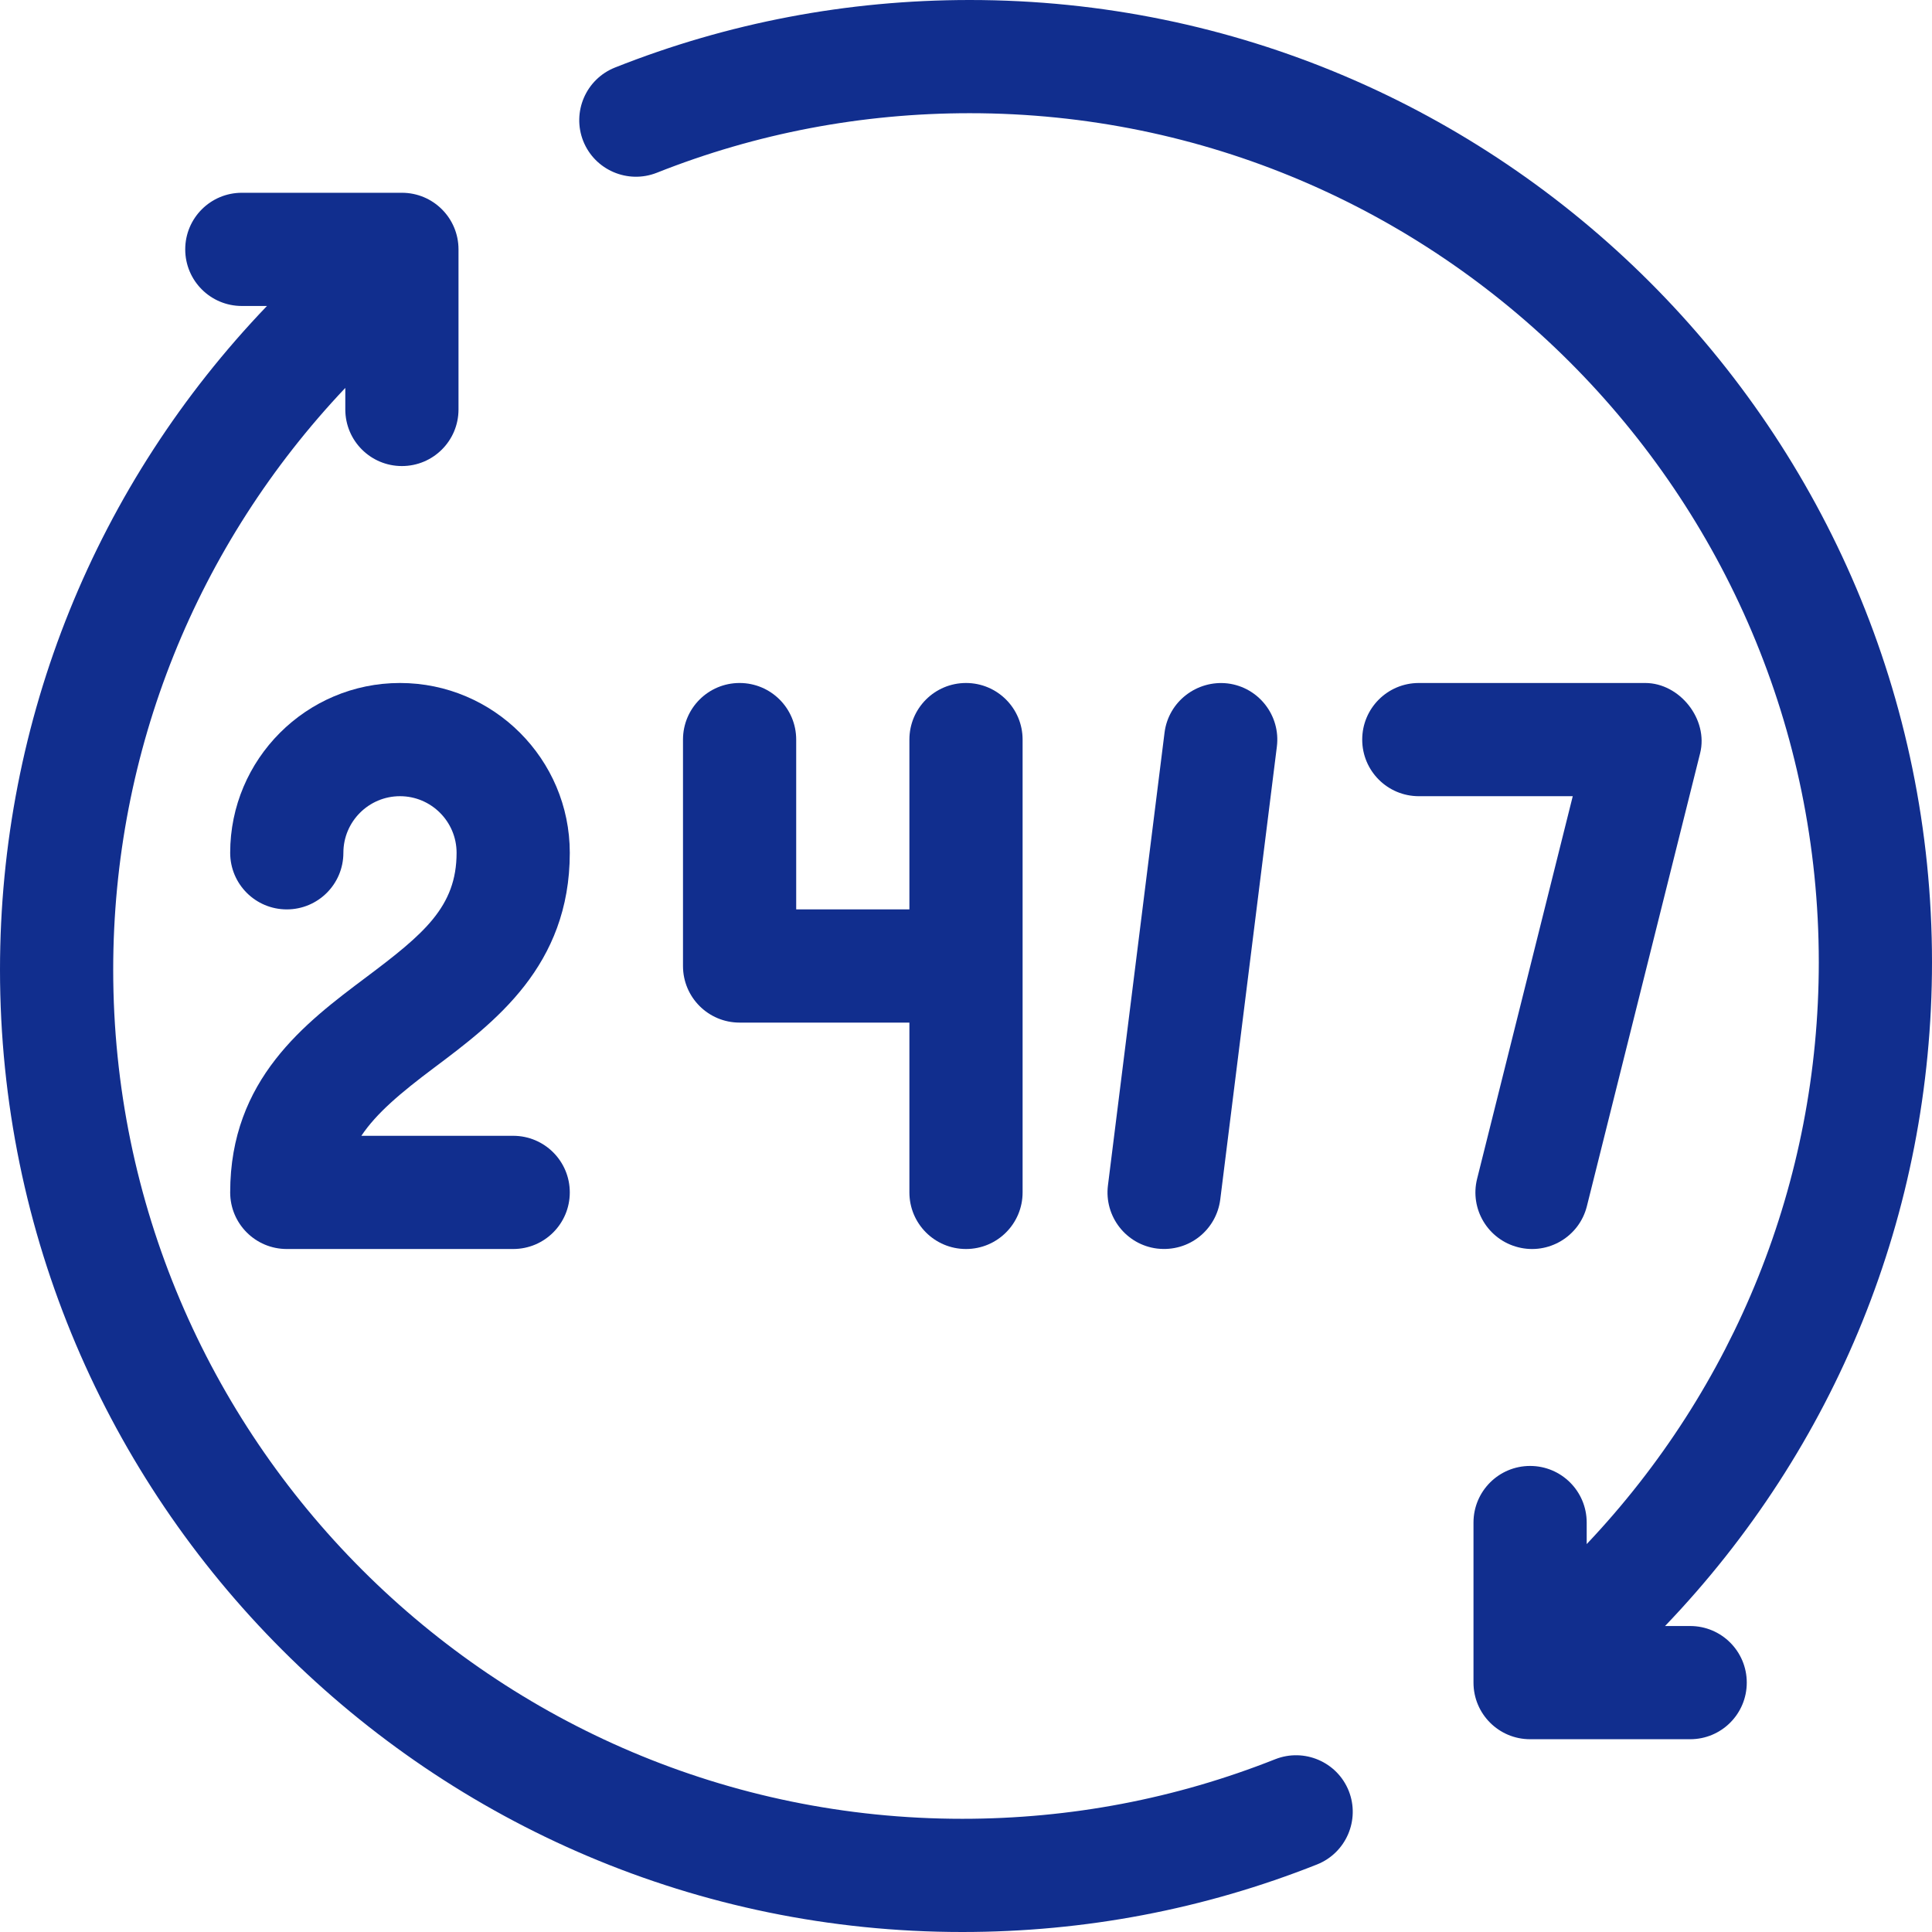 <?xml version="1.0" encoding="UTF-8"?>
<svg id="Capa_1" xmlns="http://www.w3.org/2000/svg" version="1.1" viewBox="0 0 512 512">
  <!-- Generator: Adobe Illustrator 30.0.0, SVG Export Plug-In . SVG Version: 2.1.1 Build 123)  -->
  <defs>
    <style>
      .st0 {
        fill: #112e8e;
      }
    </style>
  </defs>
  <path class="st0" d="M337.954,466.209c-26.382,10.474-54.302,15.791-82.954,15.791-124.072,0-225-100.928-225-225,0-58.176,22.24-112.703,61.509-154.2v5.709c0,8.291,6.709,15,15,15s15-6.709,15-15v-42.422c0-8.291-6.709-15-15-15h-42.422c-8.291,0-15,6.709-15,15s6.709,15,15,15h6.66C25.571,128.244,0,190.538,0,257,0,397.61,114.39,512,255,512c32.461,0,64.102-6.021,94.028-17.9,7.69-3.062,11.455-11.777,8.408-19.482-3.076-7.721-11.821-11.427-19.482-8.409Z"/>
  <path class="st0" d="M447.913,430.913h-6.66c45.176-47.157,70.747-109.451,70.747-175.913C512,114.39,397.61,0,257,0c-32.461,0-64.102,6.021-94.028,17.9-7.69,3.062-11.455,11.777-8.408,19.482,3.076,7.705,11.807,11.426,19.482,8.408,26.382-10.473,54.302-15.79,82.954-15.79,124.072,0,225,100.928,225,225,0,58.176-22.24,112.703-61.509,154.2v-5.709c0-8.291-6.709-15-15-15s-15,6.709-15,15v42.422c0,8.291,6.709,15,15,15h42.422c8.291,0,15-6.709,15-15s-6.709-15-15-15Z"/>
  <path class="st0" d="M61,226c0,8.291,6.709,15,15,15s15-6.709,15-15c0-8.276,6.724-15,15-15s15,6.724,15,15c0,14.297-8.672,21.504-23.994,33.003-16.04,12.026-36.006,26.997-36.006,56.997,0,8.291,6.709,15,15,15h60c8.291,0,15-6.709,15-15s-6.709-15-15-15h-40.237c4.017-6,10.345-11.334,19.232-18.003,16.039-12.026,36.005-26.997,36.005-56.997,0-24.814-20.186-45-45-45s-45,20.186-45,45Z"/>
  <path class="st0" d="M196,181c-8.291,0-15,6.709-15,15v60c0,8.291,6.709,15,15,15h45v45c0,8.291,6.709,15,15,15s15-6.709,15-15v-120c0-8.291-6.709-15-15-15s-15,6.709-15,15v45h-30v-45c0-8.291-6.709-15-15-15Z"/>
  <path class="st0" d="M391.454,312.367c-2.021,8.027,2.871,16.172,10.913,18.179,7.938,2.008,16.158-2.794,18.179-10.913l30-120c2.26-9.011-5.4-18.633-14.546-18.633h-60c-8.291,0-15,6.709-15,15s6.709,15,15,15h40.796l-25.342,101.367Z"/>
  <path class="st0" d="M323.383,317.86l15-120c1.025-8.218-4.805-15.718-13.022-16.743-8.174-.952-15.703,4.805-16.743,13.022l-15,120c-1.025,8.218,4.805,15.718,13.022,16.743,8.567.997,15.744-5.065,16.743-13.022Z"/>
</svg>